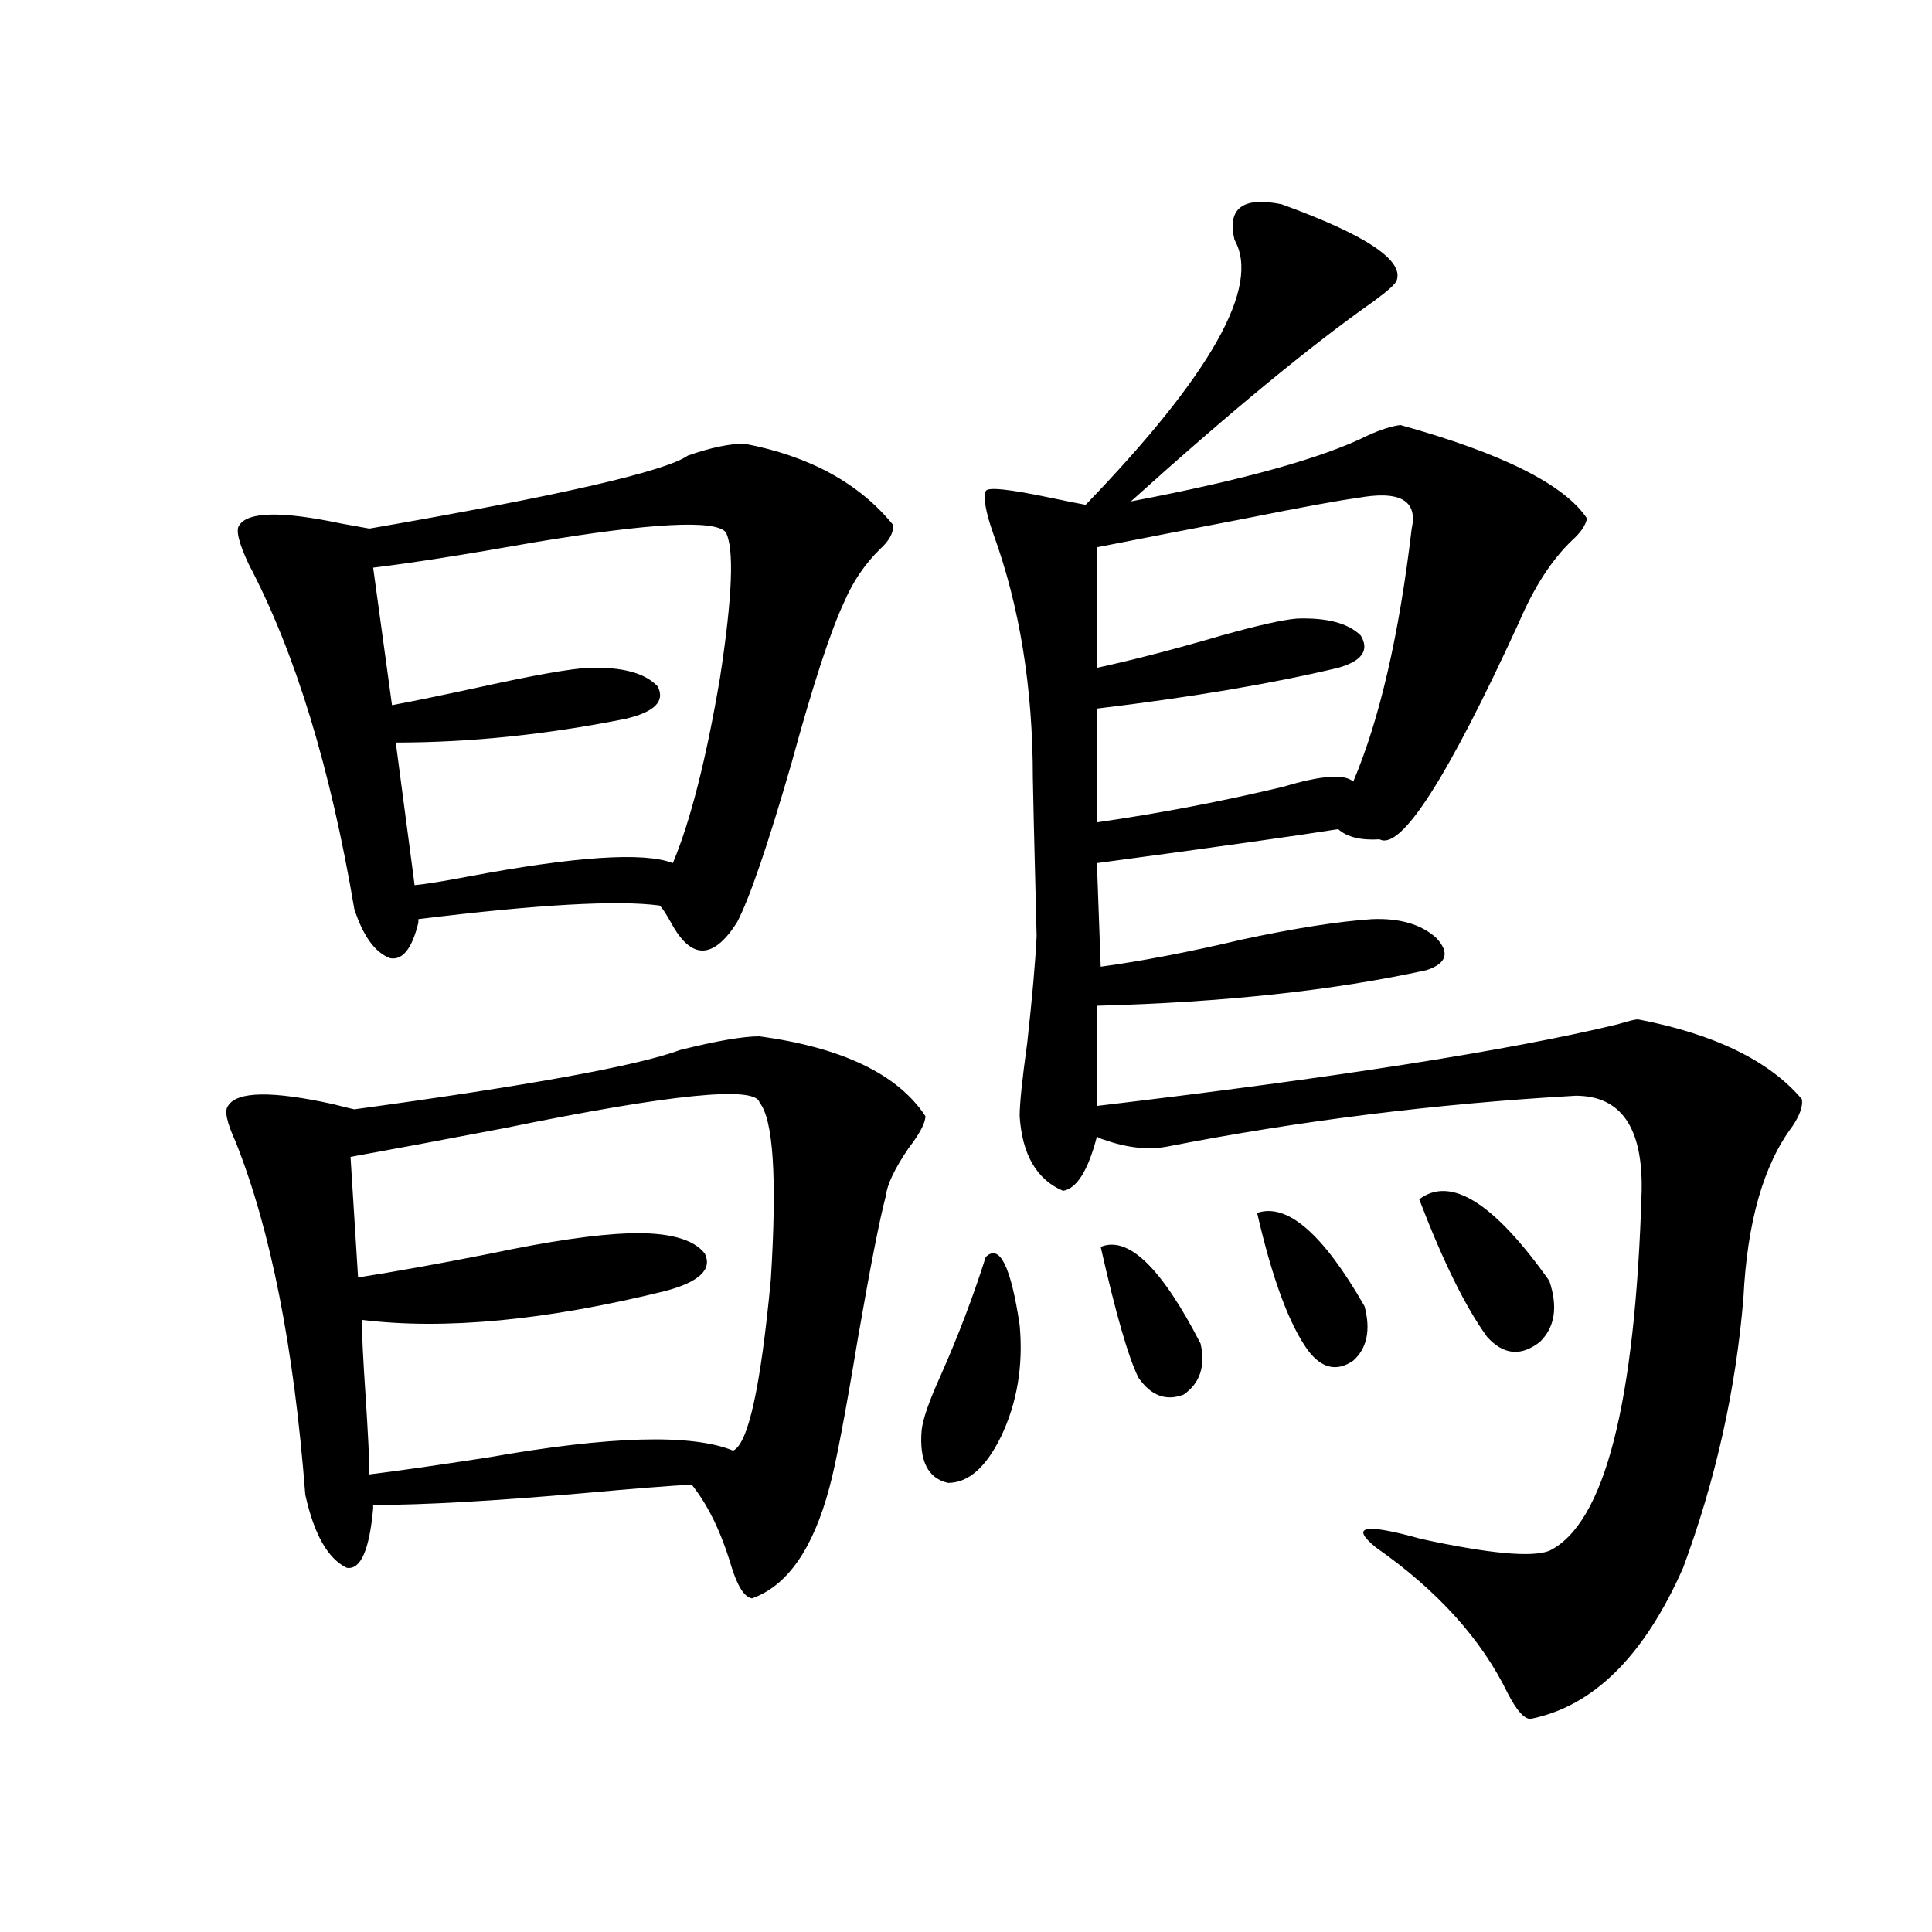 <?xml version="1.0" encoding="utf-8"?>
<!-- Generator: Adobe Illustrator 16.0.0, SVG Export Plug-In . SVG Version: 6.00 Build 0)  -->
<!DOCTYPE svg PUBLIC "-//W3C//DTD SVG 1.1//EN" "http://www.w3.org/Graphics/SVG/1.1/DTD/svg11.dtd">
<svg version="1.1" id="图层_1" xmlns="http://www.w3.org/2000/svg" xmlns:xlink="http://www.w3.org/1999/xlink" x="0px" y="0px"
	 width="1000px" height="1000px" viewBox="0 0 1000 1000" enable-background="new 0 0 1000 1000" xml:space="preserve">
<path d="M393.137,536.391c42.926,5.864,71.538,19.638,85.852,41.309c0,3.516-2.927,9.091-8.78,16.699
	c-7.164,10.547-11.066,18.759-11.707,24.609c-3.262,12.305-8.14,37.216-14.634,74.707c-6.509,39.263-11.387,64.751-14.634,76.465
	c-8.46,31.641-21.798,50.675-39.999,57.129c-3.902-0.591-7.484-6.152-10.731-16.699c-5.213-17.578-12.042-31.641-20.487-42.188
	c-11.066,0.591-29.603,2.06-55.608,4.395c-46.828,4.106-83.26,6.152-109.265,6.152v1.758c-1.951,21.685-6.509,31.942-13.658,30.762
	c-9.756-4.683-16.92-17.276-21.463-37.793c-5.854-76.163-17.896-137.109-36.097-182.813c-4.558-9.956-5.854-16.108-3.902-18.457
	c4.542-7.608,22.758-7.91,54.633-0.879c4.542,1.181,8.125,2.06,10.731,2.637c90.394-12.305,146.658-22.55,168.776-30.762
	C371.019,538.739,384.677,536.391,393.137,536.391z M385.332,229.652c33.811,6.454,59.511,20.517,77.071,42.188
	c0,4.106-2.286,8.212-6.829,12.305c-7.805,7.622-13.993,16.699-18.536,27.246c-7.164,15.243-16.265,43.066-27.316,83.496
	c-12.362,42.778-21.798,70.313-28.292,82.617c-12.362,19.336-23.749,19.336-34.146,0c-2.606-4.683-4.558-7.608-5.854-8.789
	c-21.463-2.925-63.093-0.577-124.875,7.031v1.758c-3.262,13.485-8.14,19.638-14.634,18.457
	c-7.805-2.925-13.994-11.426-18.536-25.488c-12.363-73.237-30.579-132.715-54.633-178.418c-5.213-11.124-6.829-17.866-4.878-20.215
	c4.542-7.031,22.103-7.319,52.682-0.879c6.494,1.181,11.372,2.06,14.634,2.637c98.199-16.987,153.167-29.581,164.874-37.793
	C367.771,231.712,377.527,229.652,385.332,229.652z M187.289,683.168c0,7.031,0.64,20.215,1.951,39.551
	c1.295,19.927,1.951,33.398,1.951,40.43c14.298-1.758,34.786-4.683,61.461-8.789c63.078-11.124,105.363-12.305,126.826-3.516
	c7.805-3.516,14.299-33.097,19.512-88.77c3.247-52.144,1.296-82.617-5.854-91.406c-1.951-8.789-45.853-4.395-131.704,13.184
	c-33.825,6.454-60.486,11.426-79.998,14.941l3.902,62.402c18.856-2.925,41.615-7.031,68.291-12.305
	c30.563-6.44,54.633-9.956,72.193-10.547c20.152-0.577,33.17,2.938,39.023,10.547c3.902,8.212-2.927,14.653-20.487,19.336
	C282.561,683.47,230.214,688.441,187.289,683.168z M323.87,372.035c-40.975,8.212-80.653,12.305-119.021,12.305l9.756,73.828
	c5.854-0.577,14.954-2.046,27.316-4.395c55.929-10.547,91.37-12.882,106.339-7.031c9.101-21.671,17.226-53.613,24.39-95.801
	c6.494-42.188,7.47-67.374,2.927-75.586c-5.854-6.44-38.703-4.683-98.534,5.273c-36.432,6.454-64.388,10.849-83.9,13.184
	l9.756,71.191c12.347-2.335,27.957-5.562,46.828-9.668c26.661-5.851,44.877-9.077,54.633-9.668
	c17.561-0.577,29.588,2.637,36.097,9.668C344.357,362.958,338.824,368.52,323.87,372.035z M510.207,650.648
	c7.149-7.031,13.003,4.696,17.561,35.156c1.951,21.094-1.311,40.43-9.756,58.008c-7.805,15.82-16.92,23.73-27.316,23.73
	c-10.411-2.335-14.969-11.426-13.658-27.246c0.641-5.851,3.902-15.229,9.756-28.125
	C495.894,691.669,503.698,671.165,510.207,650.648z M663.374,105.727c43.566,15.82,63.413,29.004,59.511,39.551
	c-0.655,1.758-4.558,5.273-11.707,10.547c-32.529,22.852-74.479,57.431-125.851,103.711c58.535-11.124,99.51-22.55,122.924-34.277
	c6.494-2.925,12.027-4.683,16.585-5.273c52.682,14.653,84.876,30.762,96.583,48.34c-0.655,3.516-3.262,7.333-7.805,11.426
	c-10.411,9.97-19.512,24.032-27.316,42.188c-37.072,80.859-61.142,118.364-72.193,112.5c-9.756,0.591-16.92-1.167-21.463-5.273
	c-22.118,3.516-63.748,9.38-124.875,17.578l1.951,53.613c21.463-2.925,45.853-7.608,73.169-14.063
	c27.316-5.851,49.755-9.366,67.315-10.547c14.299-0.577,25.365,2.637,33.17,9.668c7.149,7.622,5.519,13.184-4.878,16.699
	c-48.139,10.547-105.043,16.699-170.728,18.457v51.855c123.564-14.64,213.318-28.702,269.262-42.188
	c5.854-1.758,9.421-2.637,10.731-2.637c39.664,7.622,67.956,21.396,84.876,41.309c0.641,3.516-0.976,8.212-4.878,14.063
	c-14.969,19.927-23.414,49.521-25.365,88.77c-3.902,47.461-14.313,94.043-31.219,139.746
	c-20.167,45.703-46.508,71.769-79.022,78.223c-3.262,0-7.164-4.395-11.707-13.184c-13.658-28.125-36.432-53.325-68.291-75.586
	c-13.658-11.124-5.854-12.593,23.414-4.395c35.121,7.622,57.225,9.668,66.34,6.152c28.612-14.063,44.542-76.163,47.804-186.328
	c0.641-32.808-10.731-49.219-34.146-49.219c-72.193,4.106-142.771,12.896-211.702,26.367c-9.756,1.758-20.487,0.591-32.194-3.516
	c-1.951-0.577-3.262-1.167-3.902-1.758c-4.558,17.578-10.411,26.958-17.561,28.125c-13.658-5.851-21.143-18.745-22.438-38.672
	c0-6.44,1.296-19.034,3.902-37.793c2.592-23.429,4.223-41.886,4.878-55.371c-1.311-51.554-1.951-78.8-1.951-81.738
	c0-46.87-6.829-89.058-20.487-126.563c-3.902-11.124-5.213-18.457-3.902-21.973c0.641-2.335,12.027-1.167,34.146,3.516
	c8.445,1.758,14.299,2.938,17.561,3.516c65.029-67.374,90.729-113.077,77.071-137.109
	C635.082,107.786,643.207,101.634,663.374,105.727z M702.397,257.777c-9.115,1.181-28.292,4.696-57.56,10.547
	c-30.578,5.864-56.264,10.849-77.071,14.941v62.402c18.856-4.093,40.319-9.668,64.389-16.699
	c18.856-5.273,31.859-8.198,39.023-8.789c15.609-0.577,26.661,2.349,33.17,8.789c4.543,7.622,0.641,13.184-11.707,16.699
	c-34.48,8.212-76.096,15.243-124.875,21.094v58.887c32.515-4.683,64.709-10.835,96.583-18.457
	c19.512-5.851,31.539-6.729,36.097-2.637c13.658-32.218,23.734-75.874,30.243-130.957
	C733.937,258.958,724.501,253.685,702.397,257.777z M569.718,645.375c14.299-5.851,31.539,10.849,51.706,50.098
	c2.592,11.728-0.335,20.517-8.78,26.367c-9.115,3.516-16.92,0.591-23.414-8.789C584.017,702.504,577.522,679.954,569.718,645.375z
	 M650.691,627.797c15.609-5.273,34.146,10.849,55.608,48.34c3.247,12.305,1.296,21.685-5.854,28.125
	c-8.46,5.864-16.265,4.106-23.414-5.273C667.276,685.517,658.496,661.786,650.691,627.797z M734.592,620.766
	c16.25-12.305,38.688,1.758,67.315,42.188c4.543,13.485,2.927,24.032-4.878,31.641c-9.756,7.622-18.871,6.743-27.316-2.637
	C758.646,676.728,746.939,652.997,734.592,620.766z"/>
</svg>
